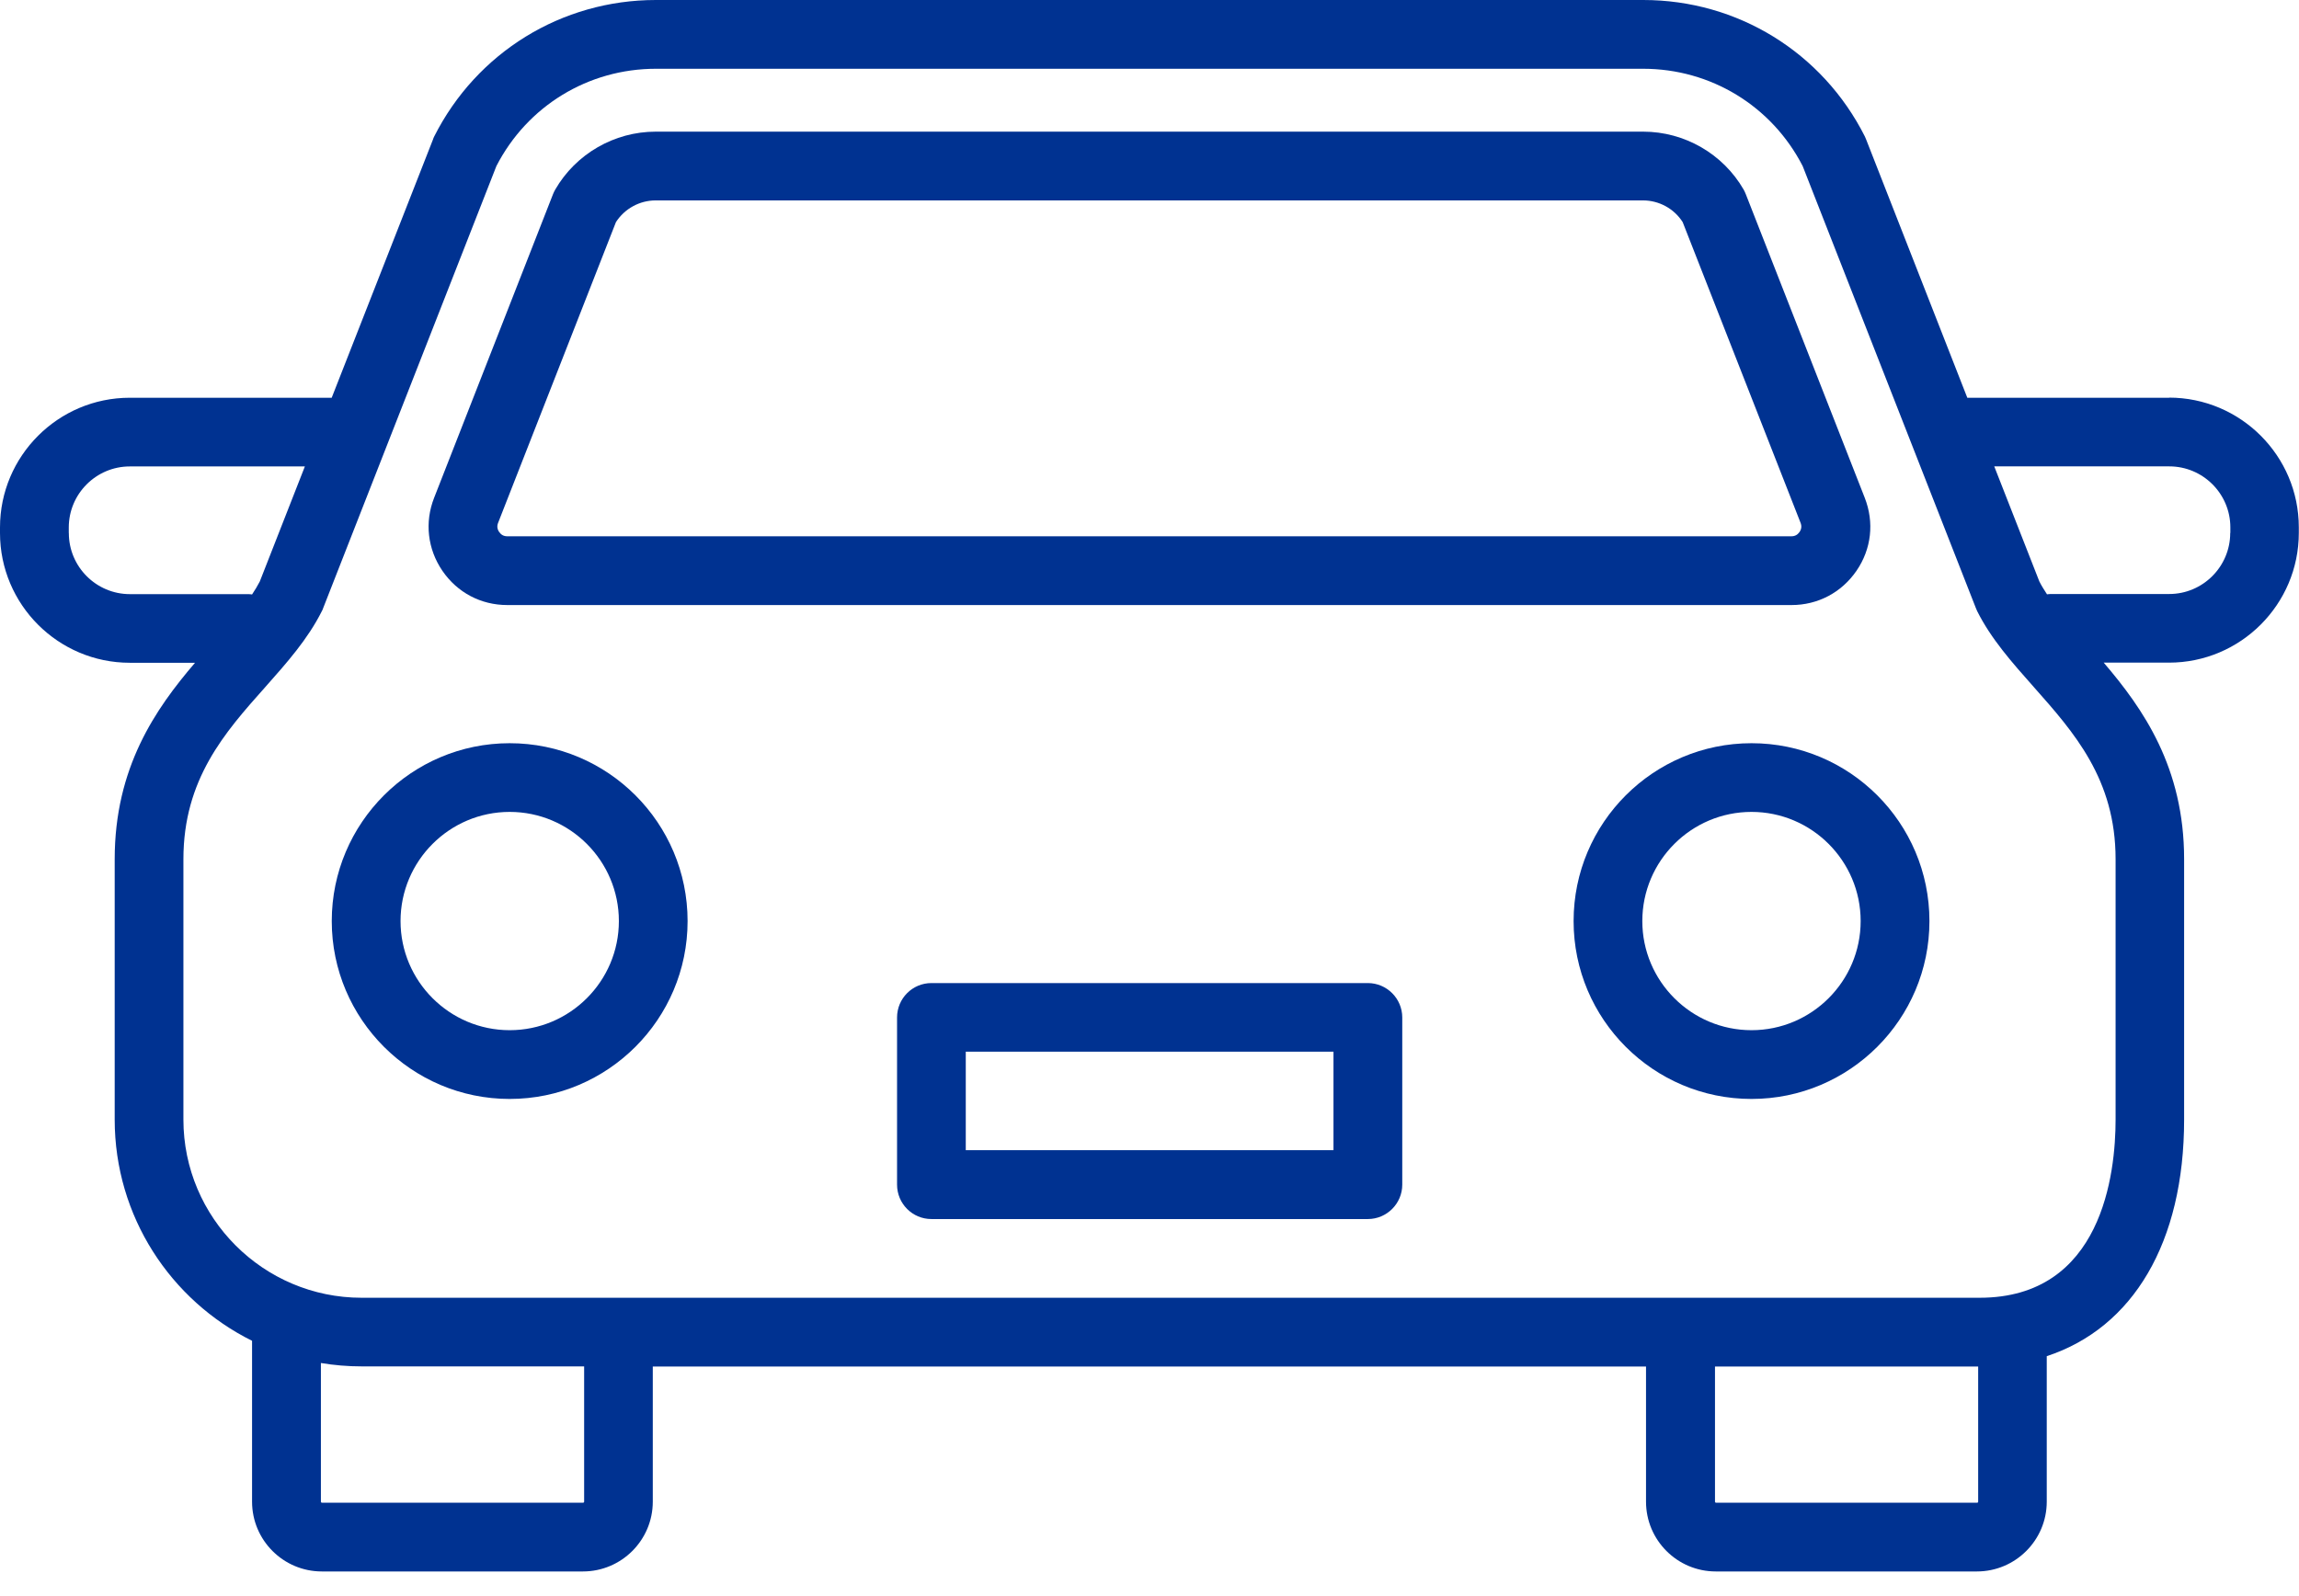 <svg width="36" height="25" viewBox="0 0 36 25" fill="none" xmlns="http://www.w3.org/2000/svg">
<g clip-path="url(#clip0_5320_23246)">
<path d="M21.419 15.398H14.585C14.287 15.398 14.047 15.64 14.047 15.937V18.555C14.047 18.852 14.287 19.094 14.585 19.094H21.419C21.716 19.094 21.958 18.852 21.958 18.555V15.937C21.958 15.64 21.716 15.398 21.419 15.398ZM20.881 18.015H15.123V16.473H20.881V18.015Z" fill="#003291"/>
<path d="M7.944 9.477H28.054C28.466 9.477 28.837 9.281 29.071 8.94C29.305 8.599 29.351 8.183 29.2 7.797L27.338 3.043C27.328 3.018 27.317 2.993 27.304 2.97C26.981 2.41 26.378 2.062 25.73 2.062H10.268C9.62 2.062 9.017 2.41 8.694 2.97C8.681 2.993 8.669 3.018 8.659 3.043L6.798 7.797C6.647 8.181 6.695 8.599 6.927 8.94C7.16 9.281 7.53 9.477 7.944 9.477ZM7.8 8.189L9.645 3.479C9.781 3.268 10.016 3.139 10.268 3.139H25.727C25.979 3.139 26.215 3.268 26.349 3.479L28.195 8.189C28.215 8.241 28.21 8.287 28.178 8.334C28.147 8.378 28.105 8.4 28.051 8.4H7.944C7.889 8.4 7.848 8.378 7.816 8.332C7.785 8.287 7.78 8.239 7.8 8.189Z" fill="#003291"/>
<path d="M7.981 11.641C6.446 11.641 5.195 12.889 5.195 14.427C5.195 15.964 6.446 17.213 7.981 17.213C9.517 17.213 10.767 15.964 10.767 14.427C10.767 12.889 9.518 11.641 7.981 11.641ZM7.981 16.136C7.039 16.136 6.272 15.369 6.272 14.427C6.272 13.484 7.039 12.717 7.981 12.717C8.924 12.717 9.691 13.484 9.691 14.427C9.691 15.369 8.924 16.136 7.981 16.136Z" fill="#003291"/>
<path d="M27.427 11.641C25.891 11.641 24.641 12.889 24.641 14.427C24.641 15.964 25.89 17.213 27.427 17.213C28.964 17.213 30.213 15.964 30.213 14.427C30.213 12.889 28.964 11.641 27.427 11.641ZM27.427 16.136C26.484 16.136 25.717 15.369 25.717 14.427C25.717 13.484 26.484 12.717 27.427 12.717C28.369 12.717 29.136 13.484 29.136 14.427C29.136 15.369 28.369 16.136 27.427 16.136Z" fill="#003291"/>
<path d="M33.968 6.23H30.806L29.222 2.185C29.215 2.17 29.209 2.153 29.202 2.138C28.538 0.82 27.208 0 25.732 0H10.27C8.794 0 7.464 0.82 6.799 2.138C6.791 2.153 6.785 2.168 6.78 2.185L5.194 6.23H2.032C0.911 6.23 0 7.142 0 8.262V8.348C0 9.47 0.913 10.381 2.032 10.381H3.054C2.435 11.104 1.796 12.022 1.796 13.458V17.536C1.796 19.053 2.673 20.369 3.947 21.001V23.521C3.947 24.124 4.437 24.614 5.04 24.614H9.128C9.731 24.614 10.222 24.124 10.222 23.521V21.404H25.775V23.521C25.775 24.124 26.265 24.614 26.868 24.614H30.956C31.559 24.614 32.05 24.124 32.05 23.521V21.242C33.4 20.798 34.201 19.463 34.201 17.535V13.457C34.201 12.022 33.562 11.104 32.942 10.379H33.964C35.086 10.379 35.997 9.466 35.997 8.347V8.26C35.997 7.139 35.084 6.228 33.964 6.228L33.968 6.23ZM1.077 8.348V8.262C1.077 7.735 1.506 7.306 2.032 7.306H4.774L4.068 9.108C4.033 9.176 3.992 9.243 3.947 9.311C3.929 9.309 3.911 9.306 3.891 9.306H2.034C1.507 9.306 1.078 8.877 1.078 8.35L1.077 8.348ZM9.147 23.521C9.147 23.531 9.14 23.537 9.13 23.537H5.042C5.032 23.537 5.025 23.531 5.025 23.521V21.349C5.234 21.384 5.446 21.402 5.665 21.402H9.147V23.519V23.521ZM30.96 23.537H26.872C26.862 23.537 26.855 23.531 26.855 23.521V21.404H30.976V23.521C30.976 23.531 30.97 23.537 30.96 23.537ZM33.128 17.536C33.128 18.376 32.921 20.327 30.998 20.327H5.663C4.124 20.327 2.872 19.075 2.872 17.536V13.458C2.872 12.204 3.521 11.472 4.151 10.765C4.495 10.377 4.82 10.011 5.04 9.572C5.049 9.557 5.055 9.542 5.06 9.526L7.773 2.601C8.257 1.66 9.211 1.077 10.271 1.077H25.73C26.789 1.077 27.744 1.66 28.228 2.601L30.94 9.524C30.946 9.539 30.953 9.556 30.96 9.571C31.18 10.01 31.506 10.376 31.849 10.763C32.477 11.472 33.128 12.204 33.128 13.457V17.535V17.536ZM34.923 8.348C34.923 8.875 34.494 9.304 33.968 9.304H32.111C32.091 9.304 32.073 9.307 32.054 9.309C32.01 9.241 31.968 9.175 31.934 9.107L31.228 7.305H33.969C34.496 7.305 34.925 7.734 34.925 8.26V8.347L34.923 8.348Z" fill="#003291"/>
</g>
<defs>
<clipPath id="clip0_5320_23246">
<rect width="36" height="24.614" fill="white"/>
</clipPath>
</defs>
</svg>

